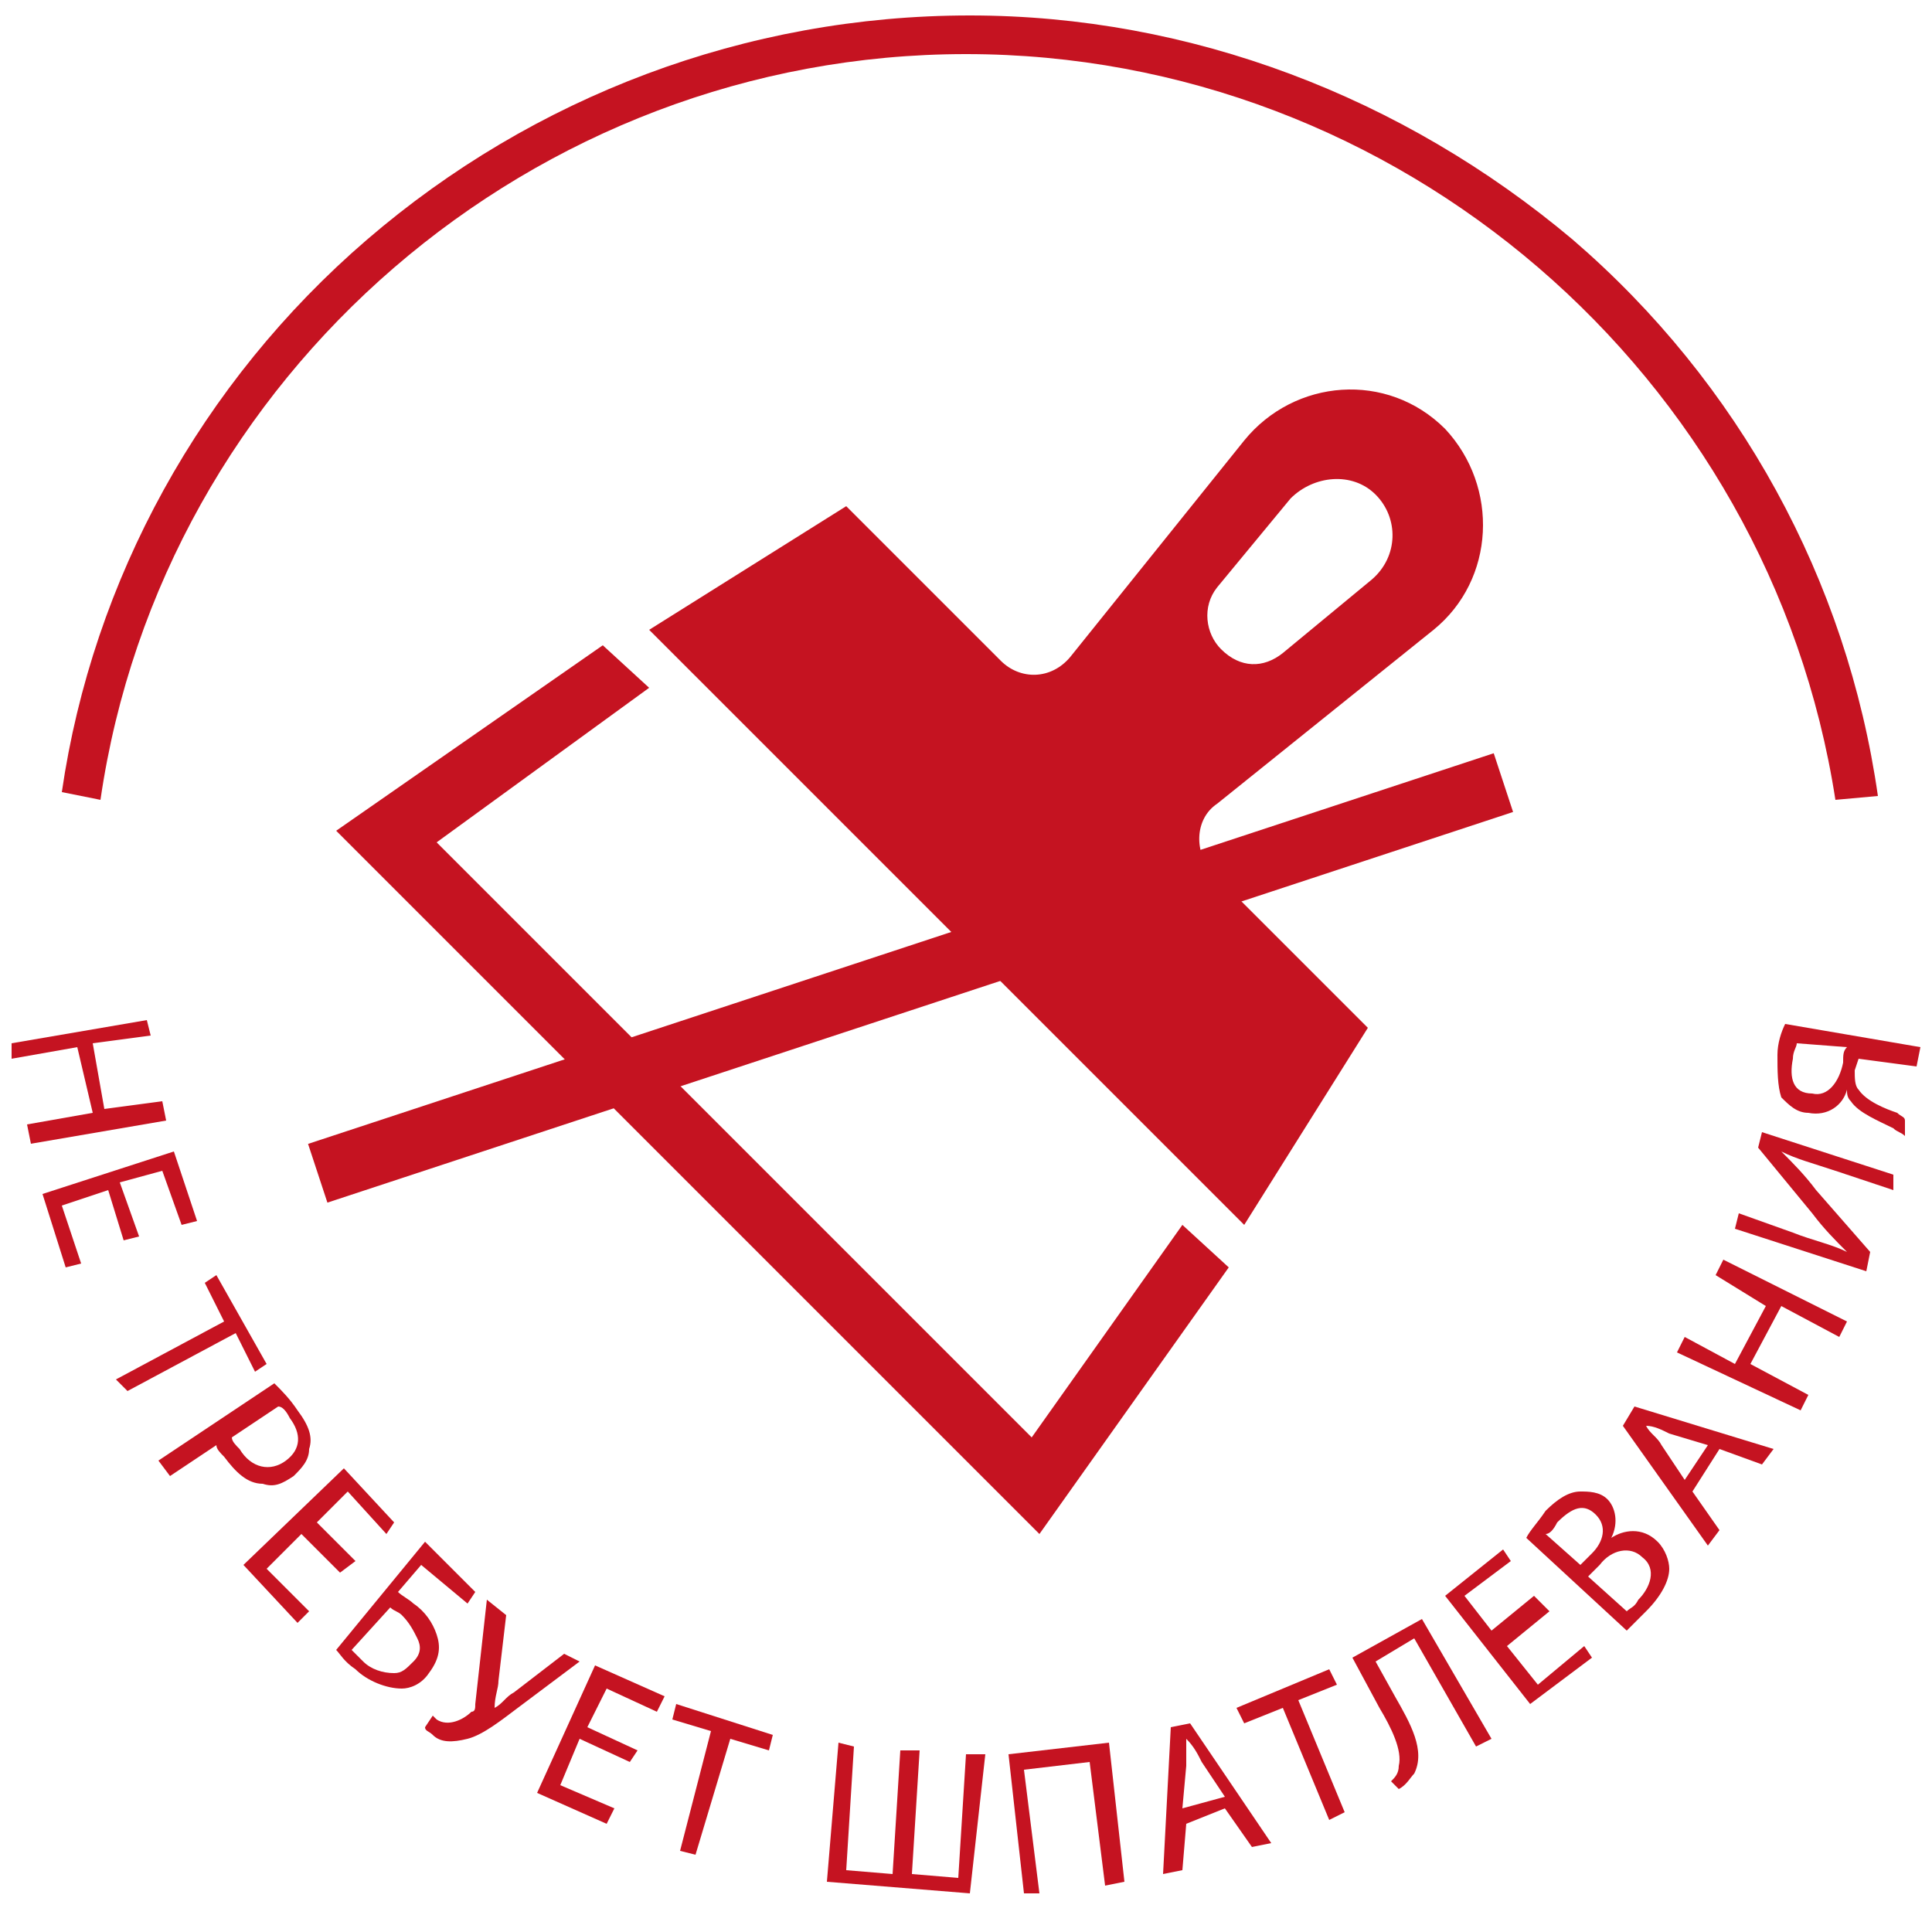 <?xml version="1.0" encoding="UTF-8"?> <!-- Generator: Adobe Illustrator 25.0.0, SVG Export Plug-In . SVG Version: 6.00 Build 0) --> <svg xmlns="http://www.w3.org/2000/svg" xmlns:xlink="http://www.w3.org/1999/xlink" version="1.1" id="Слой_1" x="0px" y="0px" viewBox="0 0 50 50" style="enable-background:new 0 0 50 50;" xml:space="preserve"> <style type="text/css"> .st0{fill:#C51321;} </style> <g> <path class="st0" d="M47.5,20.7C45.8,9.7,36.2,1.4,25,1.4S4.2,9.7,2.6,20.7l-1-0.2C2.4,15,5.2,9.9,9.5,6.2 c4.3-3.7,9.8-5.8,15.6-5.8c5.7,0,11.2,2.1,15.6,5.8c4.3,3.7,7.1,8.8,7.9,14.4L47.5,20.7z"></path> </g> <g> <path class="st0" d="M3.9,26.8l-1.5,0.2l0.3,1.7l1.5-0.2L4.3,29l-3.5,0.6l-0.1-0.5l1.7-0.3L2,27.1l-1.7,0.3L0.3,27l3.5-0.6 L3.9,26.8z"></path> <path class="st0" d="M3.2,32.1l-0.4-1.3l-1.2,0.4l0.5,1.5l-0.4,0.1l-0.6-1.9l3.4-1.1l0.6,1.8l-0.4,0.1l-0.5-1.4l-1.1,0.3L3.6,32 L3.2,32.1z"></path> <path class="st0" d="M5.8,34.2l-0.5-1l0.3-0.2l1.3,2.3l-0.3,0.2l-0.5-1l-2.8,1.5L3,35.7L5.8,34.2z"></path> <path class="st0" d="M7.1,35.8c0.2,0.2,0.4,0.4,0.6,0.7c0.3,0.4,0.4,0.7,0.3,1c0,0.3-0.2,0.5-0.4,0.7c-0.3,0.2-0.5,0.3-0.8,0.2 c-0.4,0-0.7-0.3-1-0.7c-0.1-0.1-0.2-0.2-0.2-0.3l-1.2,0.8l-0.3-0.4L7.1,35.8z M6,37.2c0,0.1,0.1,0.2,0.2,0.3 C6.5,38,7,38.1,7.4,37.8c0.4-0.3,0.4-0.7,0.1-1.1c-0.1-0.2-0.2-0.3-0.3-0.3L6,37.2z"></path> <path class="st0" d="M8.8,40.7l-1-1l-0.9,0.9L8,41.7L7.7,42l-1.4-1.5l2.6-2.5l1.3,1.4L10,39.7l-1-1.1l-0.8,0.8l1,1L8.8,40.7z"></path> <path class="st0" d="M12.3,41.2l-0.2,0.3l-1.2-1l-0.6,0.7c0.1,0.1,0.3,0.2,0.4,0.3c0.3,0.2,0.5,0.5,0.6,0.8c0.1,0.3,0.1,0.6-0.2,1 c-0.2,0.3-0.5,0.4-0.7,0.4c-0.4,0-0.9-0.2-1.2-0.5c-0.3-0.2-0.4-0.4-0.5-0.5l2.3-2.8L12.3,41.2z M9.1,42.7c0.1,0.1,0.2,0.2,0.3,0.3 c0.2,0.2,0.5,0.3,0.8,0.3c0.2,0,0.3-0.1,0.5-0.3c0.2-0.2,0.2-0.4,0.1-0.6c-0.1-0.2-0.2-0.4-0.4-0.6c-0.1-0.1-0.2-0.1-0.3-0.2 L9.1,42.7z"></path> <path class="st0" d="M13.1,41.8l-0.2,1.7c0,0.2-0.1,0.4-0.1,0.7l0,0c0.2-0.1,0.3-0.3,0.5-0.4l1.3-1L15,43l-1.6,1.2 c-0.4,0.3-0.9,0.7-1.3,0.8c-0.4,0.1-0.7,0.1-0.9-0.1c-0.1-0.1-0.2-0.1-0.2-0.2l0.2-0.3c0,0,0.1,0.1,0.1,0.1c0.3,0.2,0.7,0,0.9-0.2 c0.1,0,0.1-0.1,0.1-0.2l0.3-2.7L13.1,41.8z"></path> <path class="st0" d="M16.3,45.6l-1.3-0.6l-0.5,1.2l1.4,0.6l-0.2,0.4l-1.8-0.8l1.5-3.3l1.8,0.8L17,44.3l-1.3-0.6l-0.5,1l1.3,0.6 L16.3,45.6z"></path> <path class="st0" d="M18.4,44.8l-1-0.3l0.1-0.4l2.5,0.8l-0.1,0.4l-1-0.3l-0.9,3l-0.4-0.1L18.4,44.8z"></path> <path class="st0" d="M22.1,45.2l-0.2,3.2l1.2,0.1l0.2-3.2l0.5,0l-0.2,3.2l1.2,0.1l0.2-3.2l0.5,0L25.1,49l-3.7-0.3l0.3-3.6 L22.1,45.2z"></path> <path class="st0" d="M28.7,45.1l0.4,3.6l-0.5,0.1l-0.4-3.2l-1.7,0.2l0.4,3.2L26.5,49l-0.4-3.6L28.7,45.1z"></path> <path class="st0" d="M30.7,47.2l-0.1,1.2l-0.5,0.1l0.2-3.8l0.5-0.1l2.1,3.1l-0.5,0.1l-0.7-1L30.7,47.2z M31.7,46.5l-0.6-0.9 c-0.1-0.2-0.2-0.4-0.4-0.6l0,0c0,0.2,0,0.4,0,0.7l-0.1,1.1L31.7,46.5z"></path> <path class="st0" d="M33.2,44.2l-1,0.4L32,44.2l2.4-1l0.2,0.4l-1,0.4l1.2,2.9l-0.4,0.2L33.2,44.2z"></path> <path class="st0" d="M36.8,41.9l1.8,3.1l-0.4,0.2l-1.6-2.8l-1,0.6l0.5,0.9c0.4,0.7,0.8,1.4,0.5,2c-0.1,0.1-0.2,0.3-0.4,0.4L36,46.1 c0.1-0.1,0.2-0.2,0.2-0.4c0.1-0.4-0.2-1-0.5-1.5L35,42.9L36.8,41.9z"></path> <path class="st0" d="M40.1,41.7L39,42.6l0.8,1l1.2-1l0.2,0.3l-1.6,1.2l-2.2-2.8l1.5-1.2l0.2,0.3l-1.2,0.9l0.7,0.9l1.1-0.9 L40.1,41.7z"></path> <path class="st0" d="M39.5,39.8c0.1-0.2,0.3-0.4,0.5-0.7c0.3-0.3,0.6-0.5,0.9-0.5c0.2,0,0.5,0,0.7,0.2c0.2,0.2,0.3,0.6,0.1,1l0,0 c0.3-0.2,0.8-0.3,1.2,0.1c0.2,0.2,0.3,0.5,0.3,0.7c0,0.3-0.2,0.7-0.6,1.1c-0.2,0.2-0.4,0.4-0.5,0.5L39.5,39.8z M40.9,40.5l0.3-0.3 c0.3-0.3,0.4-0.7,0.1-1c-0.3-0.3-0.6-0.2-1,0.2c-0.1,0.2-0.2,0.3-0.3,0.3L40.9,40.5z M42.1,41.7c0.1-0.1,0.2-0.1,0.3-0.3 c0.3-0.3,0.5-0.8,0.1-1.1c-0.3-0.3-0.8-0.2-1.1,0.2l-0.3,0.3L42.1,41.7z"></path> <path class="st0" d="M43.8,38.6l0.7,1l-0.3,0.4L42,36.9l0.3-0.5l3.6,1.1l-0.3,0.4l-1.1-0.4L43.8,38.6z M44.2,37.4l-1-0.3 c-0.2-0.1-0.4-0.2-0.6-0.2l0,0c0.1,0.2,0.3,0.3,0.4,0.5l0.6,0.9L44.2,37.4z"></path> <path class="st0" d="M43.6,34.6l1.3,0.7l0.8-1.5L44.4,33l0.2-0.4l3.2,1.6l-0.2,0.4l-1.5-0.8l-0.8,1.5l1.5,0.8l-0.2,0.4L43.4,35 L43.6,34.6z"></path> <path class="st0" d="M45,31.4l1.4,0.5c0.5,0.2,1,0.3,1.4,0.5l0,0c-0.3-0.3-0.6-0.6-0.9-1l-1.4-1.7l0.1-0.4l3.4,1.1L49,30.8 l-1.5-0.5c-0.6-0.2-1-0.3-1.4-0.5l0,0c0.3,0.3,0.6,0.6,0.9,1l1.4,1.6l-0.1,0.5l-3.4-1.1L45,31.4z"></path> <path class="st0" d="M49.3,29.4c-0.1-0.1-0.2-0.1-0.3-0.2c-0.4-0.2-0.9-0.4-1.1-0.7c-0.1-0.1-0.1-0.2-0.1-0.3l0,0 c-0.1,0.4-0.5,0.7-1,0.6c-0.3,0-0.5-0.2-0.7-0.4C46,28.1,46,27.7,46,27.3c0-0.3,0.1-0.6,0.2-0.8l3.5,0.6l-0.1,0.5l-1.5-0.2 l-0.1,0.3c0,0.2,0,0.4,0.1,0.5c0.2,0.3,0.7,0.5,1,0.6c0.1,0.1,0.2,0.1,0.2,0.2L49.3,29.4z M46.5,27c0,0.1-0.1,0.2-0.1,0.4 c-0.1,0.5,0,0.9,0.5,0.9c0.4,0.1,0.7-0.3,0.8-0.8c0-0.2,0-0.3,0.1-0.4L46.5,27z"></path> </g> <path class="st0" d="M25,24.1"></path> <g> <g> <path class="st0" d="M35.4,26.6l-4-4c-0.5-0.5-0.5-1.4,0.1-1.8l5.6-4.5c1.6-1.3,1.7-3.7,0.3-5.2l0,0c-1.5-1.5-3.9-1.3-5.2,0.3 l-4.5,5.6c-0.5,0.6-1.3,0.6-1.8,0.1l-4-4l-5.1,3.2l15.4,15.4L35.4,26.6z M35.6,12.8L35.6,12.8c0.6,0.6,0.6,1.6-0.1,2.2l-2.3,1.9 c-0.5,0.4-1.1,0.4-1.6-0.1v0c-0.4-0.4-0.5-1.1-0.1-1.6l1.9-2.3C34,12.3,35,12.2,35.6,12.8z"></path> <polygon class="st0" points="30.6,31.7 26.7,37.2 11.3,21.8 16.8,17.8 15.6,16.7 8.7,21.5 26.9,39.7 31.8,32.8 "></polygon> </g> <rect x="7.4" y="24.5" transform="matrix(0.95 -0.313 0.313 0.95 -6.726 8.645)" class="st0" width="32.3" height="1.6"></rect> </g> </svg> 